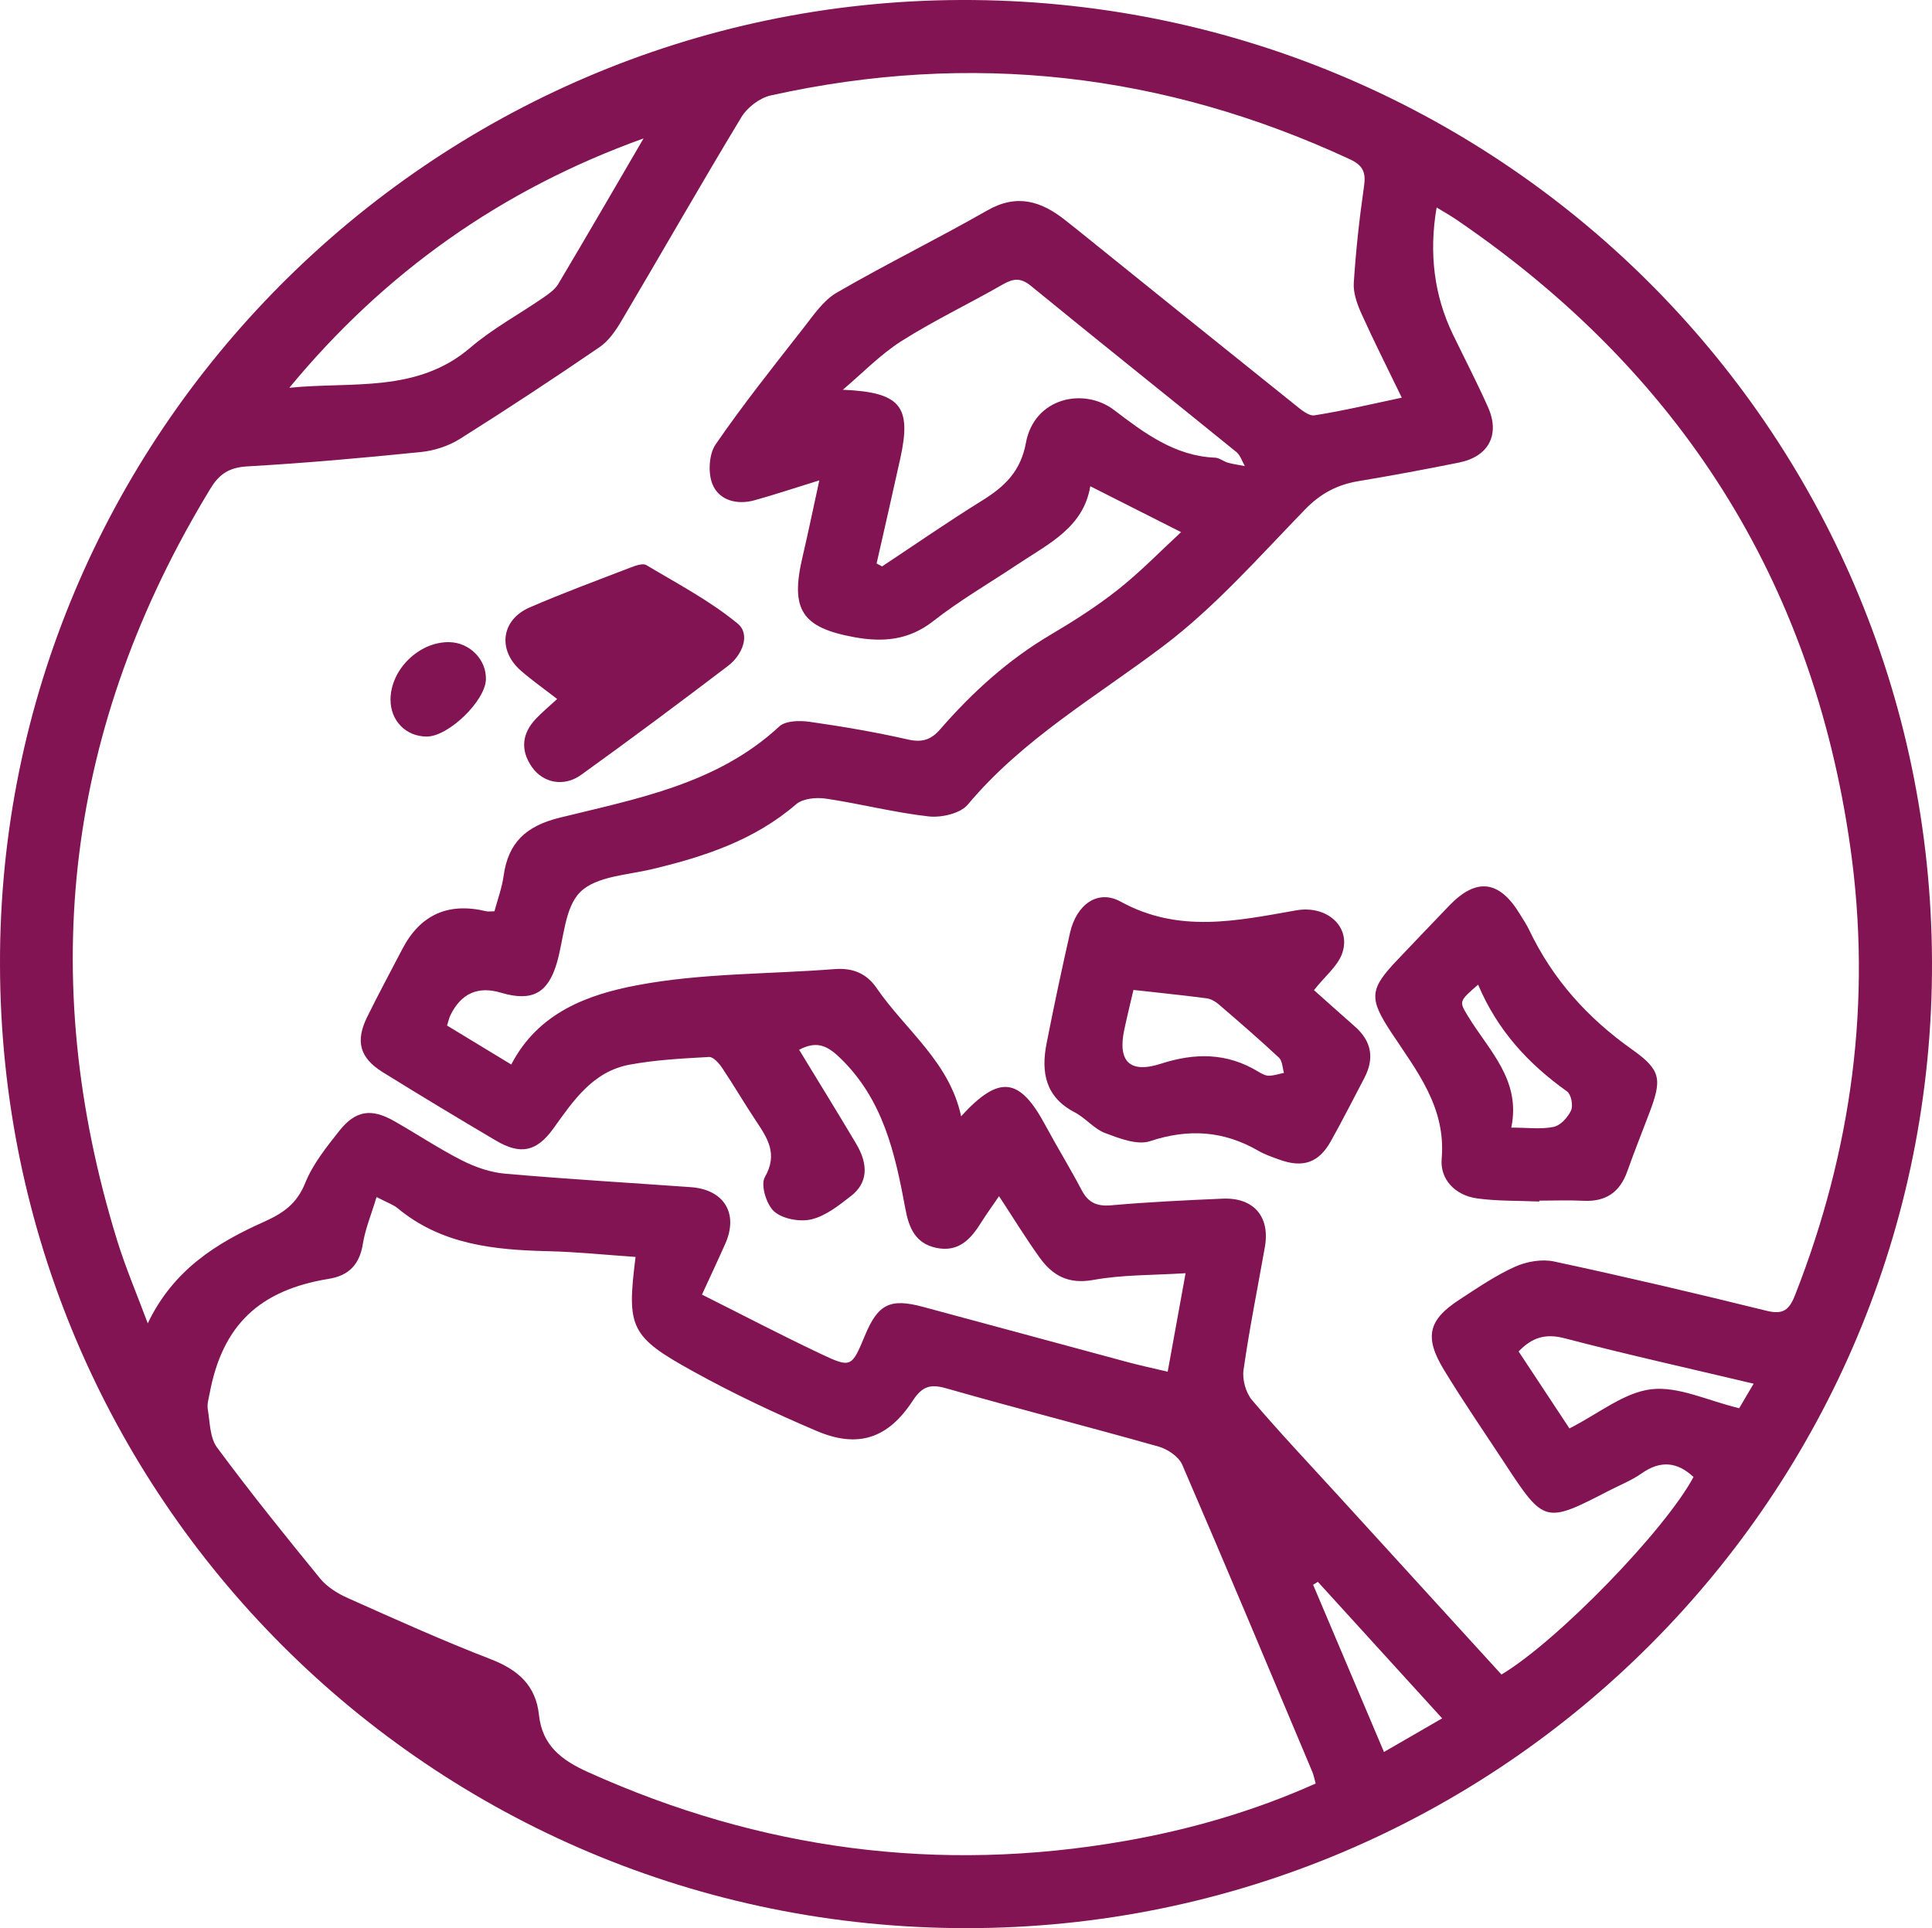 <?xml version="1.0" encoding="UTF-8"?>
<svg id="Capa_2" data-name="Capa 2" xmlns="http://www.w3.org/2000/svg" viewBox="0 0 415.82 415.03">
  <defs>
    <style>
      .cls-1 {
        fill: #831453;
        stroke-width: 0px;
      }
    </style>
  </defs>
  <g id="Capa_1-2" data-name="Capa 1">
    <g id="ZUE8xM">
      <g>
        <path class="cls-1" d="M0,207.67C-.34,93.77,92.63.4,206.76,0c115.25-.4,208.64,92.03,209.06,206.93.42,114.65-92.76,208.1-207.82,208.09C92.79,415.02.22,322.22,0,207.67ZM364.49,317.91c-3.51-3.28-7.12-3.62-11.17-.77-2.16,1.52-4.69,2.51-7.05,3.73-13.74,7.1-13.91,7.06-22.44-5.95-4.38-6.68-8.92-13.26-13.06-20.08-4.27-7.04-3.37-10.73,3.28-15.06,3.9-2.54,7.79-5.22,12.01-7.12,2.5-1.13,5.8-1.7,8.44-1.13,15.29,3.28,30.51,6.85,45.69,10.6,3.58.88,4.88-.12,6.17-3.4,12.21-31.13,16.57-63.23,11.88-96.38-8.15-57.6-36.85-102.42-84.85-135.12-1.28-.87-2.65-1.63-4.19-2.57q-2.53,14.83,3.5,27.31c2.53,5.23,5.22,10.4,7.58,15.71,2.61,5.9.1,10.6-6.25,11.88-7.17,1.45-14.37,2.79-21.59,3.99-4.58.76-8.18,2.63-11.55,6.1-9.85,10.14-19.31,20.95-30.51,29.41-14.44,10.91-30.23,19.97-42.08,34.12-1.61,1.92-5.67,2.85-8.41,2.55-7.42-.83-14.72-2.73-22.12-3.83-2.07-.31-4.97-.04-6.41,1.2-9,7.77-19.77,11.29-31.02,13.98-5.33,1.27-11.99,1.52-15.43,4.9-3.4,3.34-3.53,10.02-5.05,15.25-1.91,6.57-5.35,8.43-12.04,6.44q-7.42-2.21-10.88,4.85c-.28.57-.4,1.21-.72,2.22,4.54,2.76,9,5.46,13.82,8.39,5.83-11.26,16.6-15.06,26.89-17.03,13.94-2.67,28.44-2.39,42.69-3.51,3.88-.3,6.86.89,9.04,4.06,6.21,9.06,15.7,15.89,18.2,27.62,8.22-9,12.59-8.4,18.14,1.94,2.52,4.69,5.32,9.22,7.79,13.93,1.43,2.74,3.29,3.56,6.4,3.29,7.96-.71,15.95-1.08,23.94-1.43,6.69-.29,10.26,3.86,9.11,10.4-1.56,8.83-3.34,17.63-4.6,26.51-.29,2.06.51,4.89,1.86,6.48,6.04,7.09,12.46,13.87,18.74,20.76,11.66,12.78,23.31,25.56,34.92,38.28,12.13-7.26,35.25-31.12,41.33-42.52ZM151.12,278.67c8.87,4.45,17.1,8.75,25.49,12.72,6.6,3.12,6.69,2.94,9.57-3.98,2.79-6.7,5.39-8.02,12.43-6.13,14.62,3.92,29.22,7.91,43.84,11.84,2.81.76,5.66,1.37,8.87,2.13,1.31-7.19,2.51-13.82,3.85-21.2-7.03.45-13.57.3-19.87,1.45-5.33.97-8.75-.93-11.53-4.8-2.97-4.12-5.62-8.47-8.75-13.23-1.46,2.15-2.72,3.87-3.84,5.66-2.23,3.58-4.85,6.46-9.64,5.47-4.5-.93-5.91-4.29-6.66-8.32-2.22-11.96-4.76-23.68-14.19-32.68-2.89-2.76-5.09-3.5-8.7-1.65,4.21,6.92,8.32,13.56,12.3,20.27,2.71,4.57,2.41,8.45-1.1,11.19-2.61,2.03-5.43,4.29-8.51,5.04-2.48.61-6.19-.06-8.04-1.67-1.68-1.46-2.98-5.75-2.03-7.4,2.87-4.98.6-8.36-1.91-12.13-2.49-3.73-4.75-7.63-7.25-11.35-.68-1.01-1.92-2.44-2.83-2.39-5.73.32-11.52.61-17.14,1.66-7.84,1.46-12.03,7.67-16.33,13.67-3.66,5.11-7.13,5.78-12.42,2.66-8.17-4.82-16.29-9.72-24.36-14.72-4.95-3.07-5.92-6.65-3.34-11.89,2.42-4.92,5.03-9.75,7.56-14.61q5.78-11.09,18.04-8.14c.45.11.95.01,1.79.01.67-2.53,1.62-5.04,1.97-7.62.99-7.16,4.82-10.73,12.01-12.51,16.7-4.12,33.94-7.24,47.32-19.65,1.36-1.26,4.43-1.31,6.57-1,7.08,1.01,14.15,2.22,21.12,3.8,3.04.69,4.96.09,6.94-2.19,6.91-7.94,14.62-14.96,23.78-20.36,5.01-2.96,9.96-6.12,14.51-9.72,4.86-3.85,9.21-8.35,13.56-12.36-6.78-3.43-12.9-6.52-19.54-9.88-1.46,8.89-9,12.39-15.6,16.79-6.09,4.06-12.47,7.76-18.22,12.26-5.27,4.12-10.82,4.56-16.93,3.45-11.39-2.07-13.86-5.94-11.17-17.35,1.22-5.19,2.29-10.43,3.6-16.41-5.41,1.67-9.66,3.1-13.98,4.29-3.77,1.04-7.57.01-9-3.42-1.01-2.42-.79-6.5.66-8.61,5.93-8.63,12.48-16.83,18.93-25.09,2.14-2.73,4.25-5.9,7.13-7.57,10.64-6.17,21.72-11.59,32.4-17.7,6.41-3.67,11.64-1.99,16.81,2.11.78.62,1.57,1.23,2.35,1.86,15.69,12.64,31.37,25.29,47.1,37.88,1.24,1,2.93,2.45,4.18,2.25,6.16-.97,12.24-2.42,18.78-3.8-3.11-6.43-6.03-12.2-8.69-18.1-.92-2.05-1.78-4.44-1.64-6.62.45-6.96,1.21-13.92,2.21-20.82.43-2.96-.24-4.46-3.02-5.76-40.03-18.6-81.59-23.33-124.69-13.75-2.37.53-5.04,2.57-6.31,4.68-8.77,14.51-17.17,29.25-25.81,43.85-1.24,2.1-2.76,4.32-4.72,5.65-9.89,6.76-19.89,13.36-30.04,19.74-2.44,1.54-5.52,2.54-8.4,2.83-12.43,1.26-24.88,2.38-37.35,3.09-3.83.22-6,1.57-7.92,4.73-31.04,50.96-37.67,104.93-20.11,161.87,1.79,5.8,4.19,11.41,6.59,17.85,5.54-11.59,14.89-17.32,24.99-21.84,4.18-1.87,7.1-3.9,8.9-8.37,1.64-4.07,4.56-7.71,7.33-11.21,3.51-4.43,6.9-4.91,11.82-2.11,4.92,2.79,9.64,5.96,14.68,8.51,2.85,1.44,6.11,2.55,9.28,2.82,13.28,1.16,26.58,1.94,39.88,2.89,7.15.51,10.3,5.65,7.44,12.13-1.47,3.33-3.03,6.62-5.04,11.01ZM81.05,257.64c-1.16,3.85-2.45,6.91-2.95,10.09-.71,4.42-2.99,6.83-7.33,7.53-14.99,2.43-22.9,10.03-25.64,24.62-.21,1.14-.6,2.35-.41,3.45.47,2.8.44,6.13,1.99,8.22,7.11,9.61,14.61,18.94,22.18,28.2,1.5,1.84,3.8,3.26,6.01,4.24,10.17,4.54,20.34,9.13,30.72,13.14,5.86,2.27,9.7,5.62,10.38,11.99.7,6.57,4.81,9.72,10.57,12.32,37.04,16.71,75.5,21.84,115.53,14.82,14.11-2.47,27.8-6.43,41.07-12.37-.29-1.03-.43-1.83-.74-2.56-9.27-22.04-18.5-44.11-27.98-66.06-.75-1.74-3.14-3.35-5.08-3.9-15.2-4.3-30.51-8.2-45.7-12.54-3.52-1.01-5.23-.38-7.24,2.69-5.31,8.12-11.77,10.26-20.63,6.5-9.02-3.83-17.92-8.04-26.49-12.77-13.73-7.57-14.44-9.44-12.52-24.7-6.29-.43-12.55-1.09-18.83-1.24-11.62-.27-22.91-1.41-32.36-9.23-.98-.81-2.27-1.23-4.54-2.42ZM188.67,121.28c.39.21.78.43,1.17.64,7.18-4.75,14.25-9.66,21.56-14.19,4.82-2.99,8.28-6.27,9.4-12.39,1.81-9.8,12.51-12.01,18.99-7.08,6.38,4.86,13.03,9.91,21.74,10.25.92.04,1.8.81,2.74,1.08,1.19.33,2.43.49,3.65.73-.59-1.02-.96-2.33-1.81-3.02-14.72-11.95-29.55-23.76-44.22-35.76-2.25-1.84-3.83-1.6-6.13-.28-7.2,4.14-14.75,7.72-21.75,12.16-4.57,2.91-8.43,6.94-12.61,10.47,12.37.54,14.85,3.48,12.38,14.73-1.66,7.56-3.4,15.11-5.11,22.66ZM138.5,29.8c-30.59,10.98-55.8,28.91-76.23,53.67,13.4-1.38,27.44,1.23,38.96-8.64,4.77-4.09,10.43-7.13,15.64-10.72,1.21-.83,2.55-1.76,3.28-2.98,6.19-10.4,12.26-20.88,18.36-31.33ZM337.79,307.46c6.29-3.19,11.71-7.73,17.59-8.43,5.86-.7,12.18,2.46,18.94,4.08.61-1.03,1.75-2.97,3.11-5.28-13.94-3.31-27.36-6.29-40.65-9.77-4.15-1.09-7.03-.19-9.93,2.83,3.59,5.44,7.14,10.82,10.94,16.57ZM310.39,369.86c-9.23-10.14-17.99-19.76-26.75-29.38-.34.21-.68.42-1.02.63,5.03,11.88,10.06,23.75,15.25,35.99,4.45-2.58,8.16-4.72,12.53-7.24Z"/>
        <path class="cls-1" d="M282.8,213.12c2.63,2.34,5.7,5.1,8.8,7.82,3.65,3.2,4.25,6.92,2.01,11.16-2.4,4.55-4.71,9.15-7.23,13.63-2.57,4.55-5.97,5.69-10.94,3.9-1.56-.56-3.17-1.1-4.59-1.92-7.48-4.33-15.04-4.83-23.33-2.08-2.76.91-6.61-.6-9.67-1.75-2.4-.91-4.22-3.25-6.56-4.47-6.31-3.28-7.25-8.64-6.04-14.8,1.56-7.97,3.26-15.92,5.05-23.84,1.36-6.02,5.92-9.44,10.9-6.7,12.5,6.87,25.01,4.13,37.74,1.88,6.61-1.17,11.82,3.46,9.99,9.1-.92,2.82-3.73,5.03-6.14,8.08ZM243.95,213.08c-.57,2.46-1.32,5.49-1.97,8.54-1.46,6.82,1.15,9.51,7.87,7.34,7.36-2.38,14.22-2.38,20.92,1.68.7.42,1.52.89,2.29.9,1.09,0,2.19-.39,3.29-.61-.34-1.11-.34-2.57-1.07-3.26-4.24-3.96-8.63-7.75-13.03-11.53-.7-.61-1.66-1.14-2.56-1.26-4.97-.65-9.96-1.15-15.73-1.8Z"/>
        <path class="cls-1" d="M331.28,258.62c-4.48-.2-9-.06-13.42-.68-4.67-.66-7.96-4.08-7.57-8.54.94-11.01-5.28-18.76-10.75-27.02-5.03-7.6-4.81-9.47,1.39-15.95,3.68-3.85,7.33-7.72,11.03-11.55,5.82-6.02,10.74-5.41,15.15,1.86.69,1.14,1.45,2.24,2.02,3.44,5.04,10.58,12.55,18.93,22.13,25.71,6.27,4.44,6.47,6.41,3.75,13.61-1.58,4.19-3.26,8.35-4.75,12.57-1.59,4.53-4.63,6.64-9.47,6.39-3.16-.16-6.33-.03-9.49-.03,0,.06,0,.13,0,.19ZM318.13,211.94c-4.15,3.6-4.13,3.58-2.15,6.83,4.48,7.37,11.43,13.68,9.29,23.94,3.56,0,6.45.41,9.13-.16,1.48-.31,3.06-2.06,3.74-3.55.48-1.06.02-3.44-.86-4.07-8.26-5.89-14.95-13.05-19.15-22.99Z"/>
        <path class="cls-1" d="M119.92,150.46c-2.89-2.24-5.45-4.04-7.79-6.08-5.09-4.43-4.29-10.97,1.88-13.64,7.15-3.1,14.48-5.8,21.75-8.6,1.06-.41,2.61-.96,3.36-.5,6.69,4,13.69,7.67,19.65,12.59,2.82,2.33.99,6.77-2.08,9.1-10.44,7.94-20.96,15.79-31.61,23.45-3.71,2.67-8.19,1.77-10.6-1.69-2.51-3.61-2.17-7.19.87-10.39,1.34-1.41,2.84-2.66,4.57-4.25Z"/>
        <path class="cls-1" d="M91.81,158.54c-4.48-.03-7.79-3.44-7.76-7.99.04-6.49,6.18-12.46,12.67-12.33,4.4.09,8.01,3.79,7.86,8.05-.16,4.66-8.12,12.31-12.77,12.27Z"/>
      </g>
    </g>
  </g>
</svg>